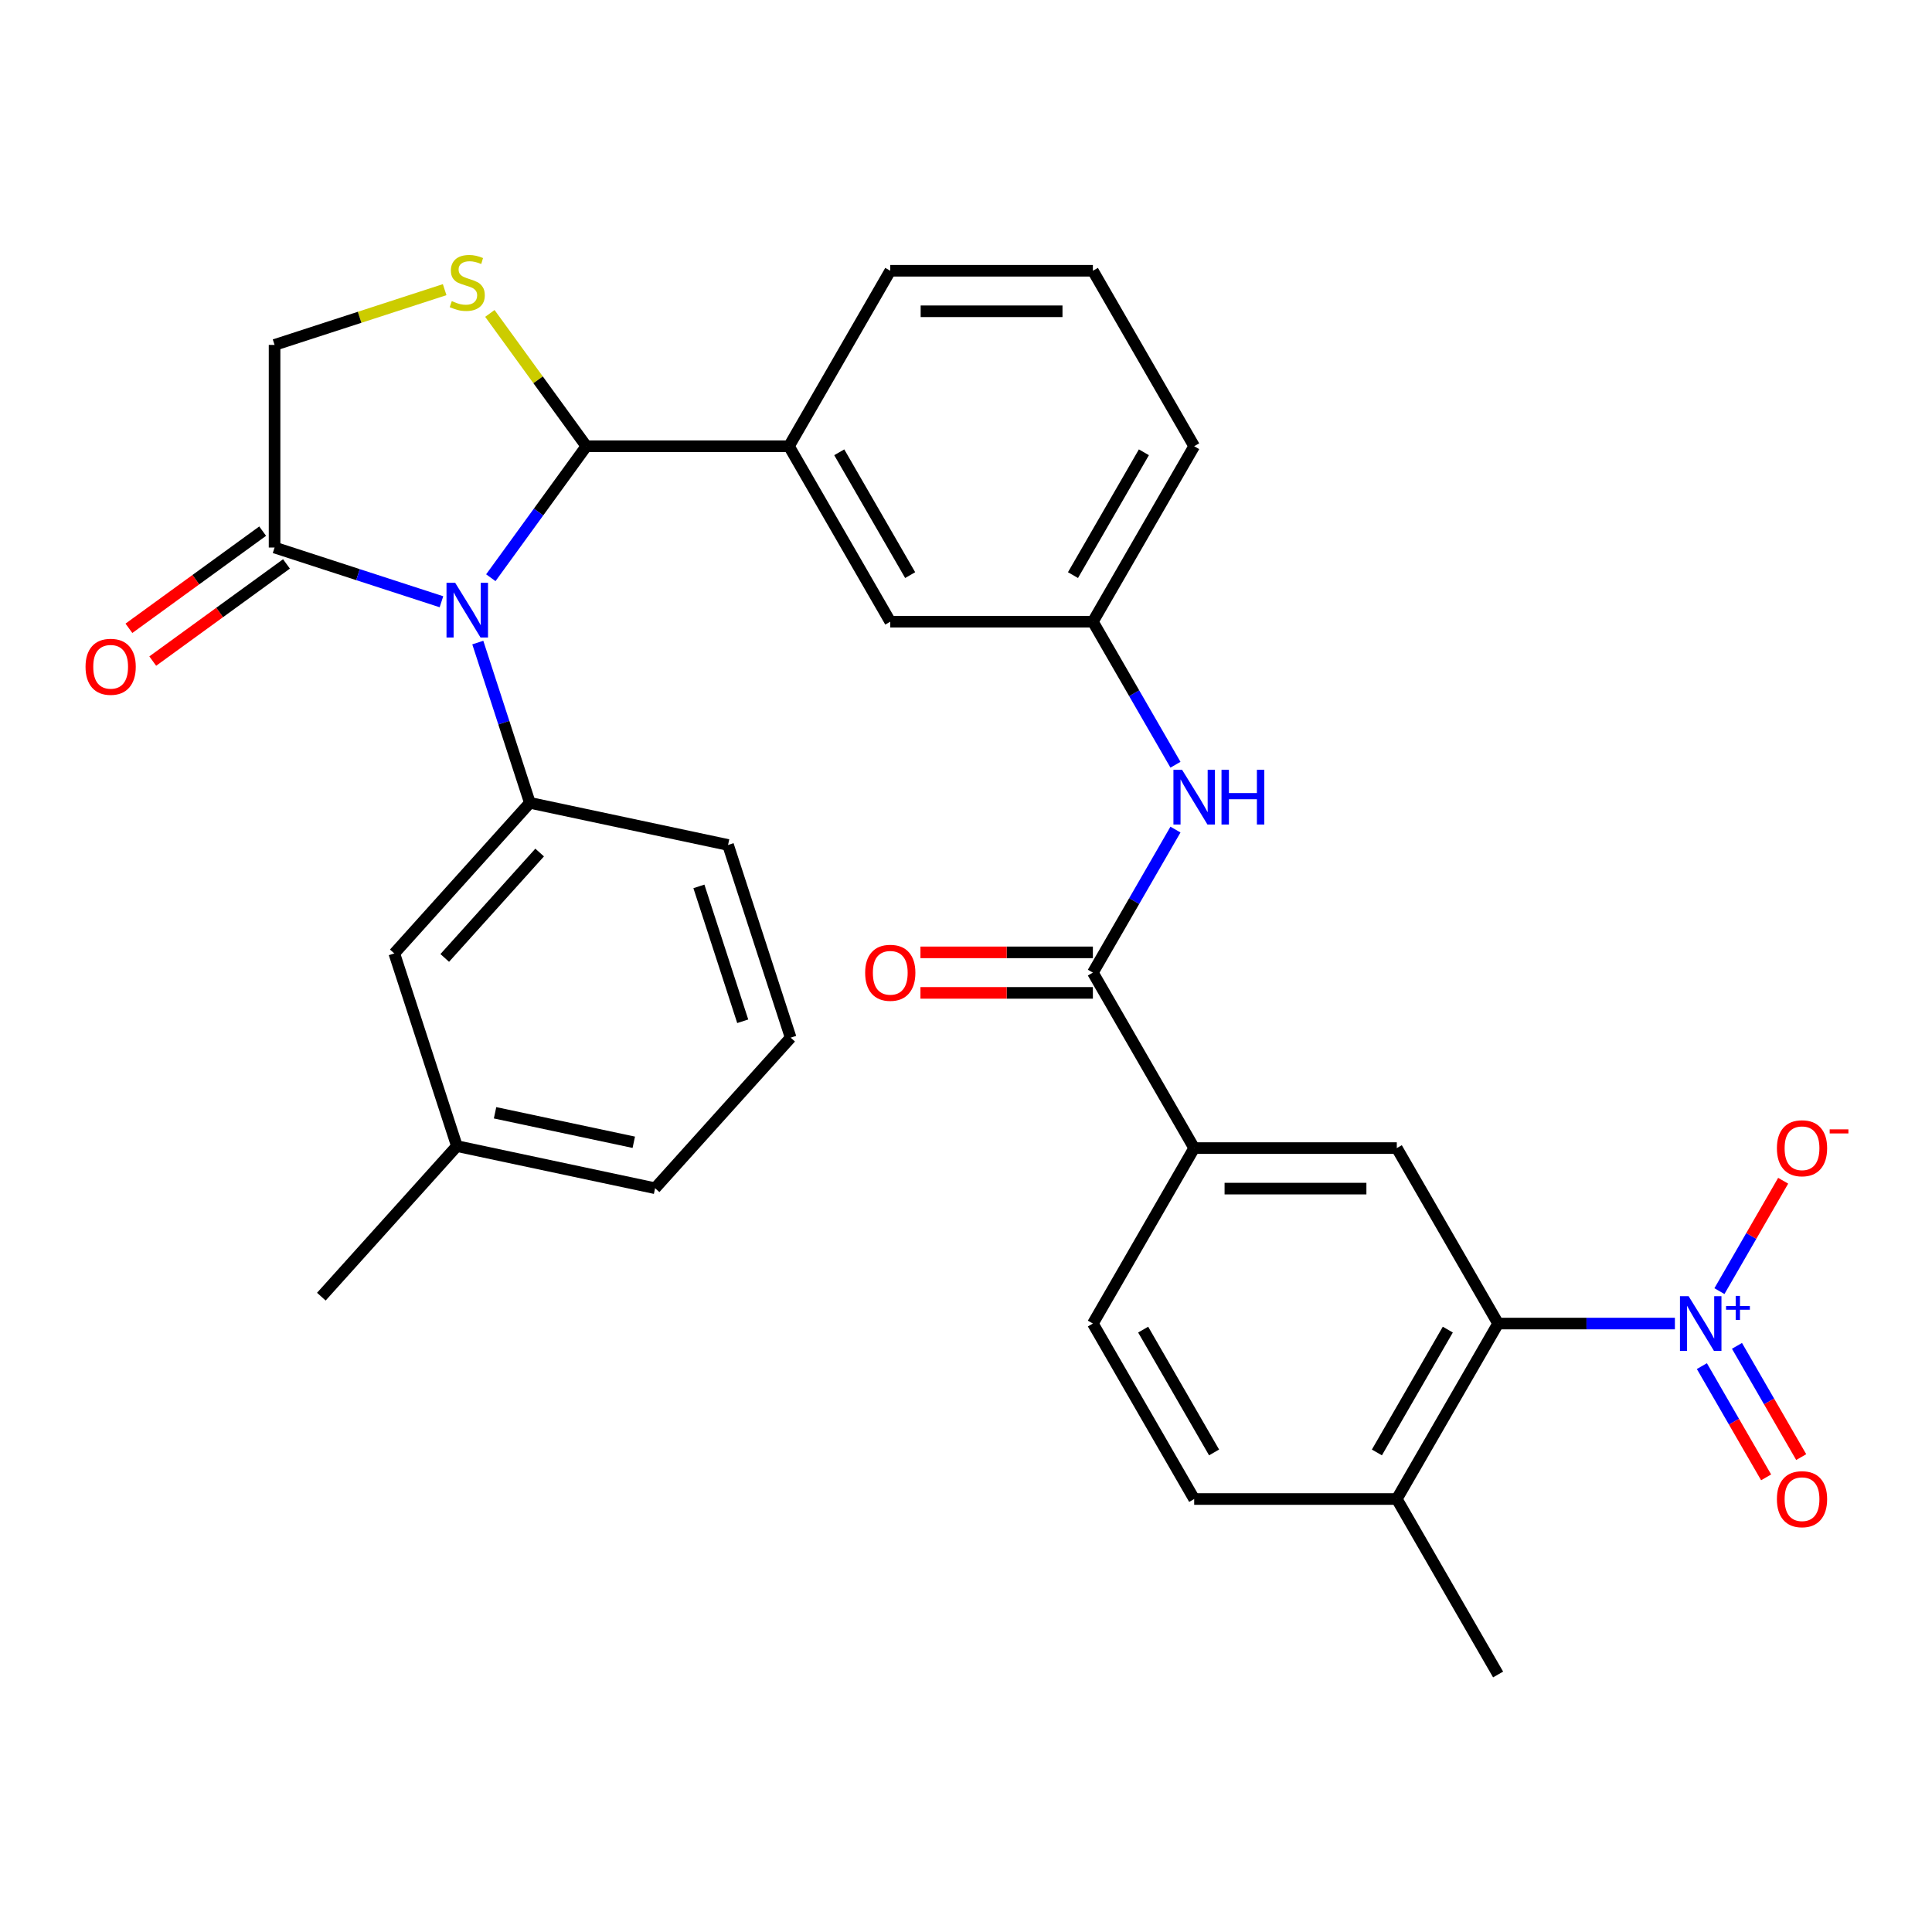 <?xml version='1.0' encoding='iso-8859-1'?>
<svg version='1.1' baseProfile='full'
              xmlns='http://www.w3.org/2000/svg'
                      xmlns:rdkit='http://www.rdkit.org/xml'
                      xmlns:xlink='http://www.w3.org/1999/xlink'
                  xml:space='preserve'
width='1000px' height='1000px' viewBox='0 0 1000 1000'>
<!-- END OF HEADER -->
<rect style='opacity:1.0;fill:#FFFFFF;stroke:none' width='1000' height='1000' x='0' y='0'> </rect>
<path class='bond-0' d='M 608.418,429.389 L 587.045,466.409' style='fill:none;fill-rule:evenodd;stroke:#0000FF;stroke-width:6px;stroke-linecap:butt;stroke-linejoin:miter;stroke-opacity:1' />
<path class='bond-0' d='M 587.045,466.409 L 565.672,503.429' style='fill:none;fill-rule:evenodd;stroke:#000000;stroke-width:6px;stroke-linecap:butt;stroke-linejoin:miter;stroke-opacity:1' />
<path class='bond-1' d='M 608.418,395.826 L 587.045,358.806' style='fill:none;fill-rule:evenodd;stroke:#0000FF;stroke-width:6px;stroke-linecap:butt;stroke-linejoin:miter;stroke-opacity:1' />
<path class='bond-1' d='M 587.045,358.806 L 565.672,321.787' style='fill:none;fill-rule:evenodd;stroke:#000000;stroke-width:6px;stroke-linecap:butt;stroke-linejoin:miter;stroke-opacity:1' />
<path class='bond-2' d='M 775.414,685.07 L 722.978,775.891' style='fill:none;fill-rule:evenodd;stroke:#000000;stroke-width:6px;stroke-linecap:butt;stroke-linejoin:miter;stroke-opacity:1' />
<path class='bond-2' d='M 749.384,688.207 L 712.68,751.781' style='fill:none;fill-rule:evenodd;stroke:#000000;stroke-width:6px;stroke-linecap:butt;stroke-linejoin:miter;stroke-opacity:1' />
<path class='bond-3' d='M 775.414,685.07 L 722.978,594.25' style='fill:none;fill-rule:evenodd;stroke:#000000;stroke-width:6px;stroke-linecap:butt;stroke-linejoin:miter;stroke-opacity:1' />
<path class='bond-4' d='M 775.414,685.07 L 821.168,685.07' style='fill:none;fill-rule:evenodd;stroke:#000000;stroke-width:6px;stroke-linecap:butt;stroke-linejoin:miter;stroke-opacity:1' />
<path class='bond-4' d='M 821.168,685.07 L 866.923,685.07' style='fill:none;fill-rule:evenodd;stroke:#0000FF;stroke-width:6px;stroke-linecap:butt;stroke-linejoin:miter;stroke-opacity:1' />
<path class='bond-5' d='M 565.672,492.942 L 521.047,492.942' style='fill:none;fill-rule:evenodd;stroke:#000000;stroke-width:6px;stroke-linecap:butt;stroke-linejoin:miter;stroke-opacity:1' />
<path class='bond-5' d='M 521.047,492.942 L 476.423,492.942' style='fill:none;fill-rule:evenodd;stroke:#FF0000;stroke-width:6px;stroke-linecap:butt;stroke-linejoin:miter;stroke-opacity:1' />
<path class='bond-5' d='M 565.672,513.916 L 521.047,513.916' style='fill:none;fill-rule:evenodd;stroke:#000000;stroke-width:6px;stroke-linecap:butt;stroke-linejoin:miter;stroke-opacity:1' />
<path class='bond-5' d='M 521.047,513.916 L 476.423,513.916' style='fill:none;fill-rule:evenodd;stroke:#FF0000;stroke-width:6px;stroke-linecap:butt;stroke-linejoin:miter;stroke-opacity:1' />
<path class='bond-6' d='M 565.672,503.429 L 618.107,594.25' style='fill:none;fill-rule:evenodd;stroke:#000000;stroke-width:6px;stroke-linecap:butt;stroke-linejoin:miter;stroke-opacity:1' />
<path class='bond-7' d='M 722.978,775.891 L 618.107,775.891' style='fill:none;fill-rule:evenodd;stroke:#000000;stroke-width:6px;stroke-linecap:butt;stroke-linejoin:miter;stroke-opacity:1' />
<path class='bond-8' d='M 722.978,775.891 L 775.414,866.712' style='fill:none;fill-rule:evenodd;stroke:#000000;stroke-width:6px;stroke-linecap:butt;stroke-linejoin:miter;stroke-opacity:1' />
<path class='bond-9' d='M 230.151,149.926 L 186.133,164.228' style='fill:none;fill-rule:evenodd;stroke:#CCCC00;stroke-width:6px;stroke-linecap:butt;stroke-linejoin:miter;stroke-opacity:1' />
<path class='bond-9' d='M 186.133,164.228 L 142.115,178.53' style='fill:none;fill-rule:evenodd;stroke:#000000;stroke-width:6px;stroke-linecap:butt;stroke-linejoin:miter;stroke-opacity:1' />
<path class='bond-10' d='M 253.555,162.229 L 278.524,196.598' style='fill:none;fill-rule:evenodd;stroke:#CCCC00;stroke-width:6px;stroke-linecap:butt;stroke-linejoin:miter;stroke-opacity:1' />
<path class='bond-10' d='M 278.524,196.598 L 303.494,230.966' style='fill:none;fill-rule:evenodd;stroke:#000000;stroke-width:6px;stroke-linecap:butt;stroke-linejoin:miter;stroke-opacity:1' />
<path class='bond-11' d='M 142.115,178.53 L 142.115,283.401' style='fill:none;fill-rule:evenodd;stroke:#000000;stroke-width:6px;stroke-linecap:butt;stroke-linejoin:miter;stroke-opacity:1' />
<path class='bond-12' d='M 142.115,283.401 L 185.303,297.434' style='fill:none;fill-rule:evenodd;stroke:#000000;stroke-width:6px;stroke-linecap:butt;stroke-linejoin:miter;stroke-opacity:1' />
<path class='bond-12' d='M 185.303,297.434 L 228.491,311.467' style='fill:none;fill-rule:evenodd;stroke:#0000FF;stroke-width:6px;stroke-linecap:butt;stroke-linejoin:miter;stroke-opacity:1' />
<path class='bond-13' d='M 135.95,274.917 L 101.34,300.063' style='fill:none;fill-rule:evenodd;stroke:#000000;stroke-width:6px;stroke-linecap:butt;stroke-linejoin:miter;stroke-opacity:1' />
<path class='bond-13' d='M 101.34,300.063 L 66.73,325.209' style='fill:none;fill-rule:evenodd;stroke:#FF0000;stroke-width:6px;stroke-linecap:butt;stroke-linejoin:miter;stroke-opacity:1' />
<path class='bond-13' d='M 148.279,291.886 L 113.668,317.031' style='fill:none;fill-rule:evenodd;stroke:#000000;stroke-width:6px;stroke-linecap:butt;stroke-linejoin:miter;stroke-opacity:1' />
<path class='bond-13' d='M 113.668,317.031 L 79.058,342.177' style='fill:none;fill-rule:evenodd;stroke:#FF0000;stroke-width:6px;stroke-linecap:butt;stroke-linejoin:miter;stroke-opacity:1' />
<path class='bond-14' d='M 254.045,299.026 L 278.77,264.996' style='fill:none;fill-rule:evenodd;stroke:#0000FF;stroke-width:6px;stroke-linecap:butt;stroke-linejoin:miter;stroke-opacity:1' />
<path class='bond-14' d='M 278.77,264.996 L 303.494,230.966' style='fill:none;fill-rule:evenodd;stroke:#000000;stroke-width:6px;stroke-linecap:butt;stroke-linejoin:miter;stroke-opacity:1' />
<path class='bond-15' d='M 247.306,332.59 L 260.783,374.068' style='fill:none;fill-rule:evenodd;stroke:#0000FF;stroke-width:6px;stroke-linecap:butt;stroke-linejoin:miter;stroke-opacity:1' />
<path class='bond-15' d='M 260.783,374.068 L 274.26,415.546' style='fill:none;fill-rule:evenodd;stroke:#000000;stroke-width:6px;stroke-linecap:butt;stroke-linejoin:miter;stroke-opacity:1' />
<path class='bond-16' d='M 303.494,230.966 L 408.365,230.966' style='fill:none;fill-rule:evenodd;stroke:#000000;stroke-width:6px;stroke-linecap:butt;stroke-linejoin:miter;stroke-opacity:1' />
<path class='bond-17' d='M 565.672,321.787 L 618.107,230.966' style='fill:none;fill-rule:evenodd;stroke:#000000;stroke-width:6px;stroke-linecap:butt;stroke-linejoin:miter;stroke-opacity:1' />
<path class='bond-17' d='M 555.373,297.676 L 592.078,234.102' style='fill:none;fill-rule:evenodd;stroke:#000000;stroke-width:6px;stroke-linecap:butt;stroke-linejoin:miter;stroke-opacity:1' />
<path class='bond-18' d='M 565.672,321.787 L 460.801,321.787' style='fill:none;fill-rule:evenodd;stroke:#000000;stroke-width:6px;stroke-linecap:butt;stroke-linejoin:miter;stroke-opacity:1' />
<path class='bond-19' d='M 618.107,230.966 L 565.672,140.145' style='fill:none;fill-rule:evenodd;stroke:#000000;stroke-width:6px;stroke-linecap:butt;stroke-linejoin:miter;stroke-opacity:1' />
<path class='bond-20' d='M 204.087,493.481 L 274.26,415.546' style='fill:none;fill-rule:evenodd;stroke:#000000;stroke-width:6px;stroke-linecap:butt;stroke-linejoin:miter;stroke-opacity:1' />
<path class='bond-20' d='M 230.2,495.825 L 279.321,441.271' style='fill:none;fill-rule:evenodd;stroke:#000000;stroke-width:6px;stroke-linecap:butt;stroke-linejoin:miter;stroke-opacity:1' />
<path class='bond-21' d='M 204.087,493.481 L 236.494,593.219' style='fill:none;fill-rule:evenodd;stroke:#000000;stroke-width:6px;stroke-linecap:butt;stroke-linejoin:miter;stroke-opacity:1' />
<path class='bond-22' d='M 274.26,415.546 L 376.839,437.35' style='fill:none;fill-rule:evenodd;stroke:#000000;stroke-width:6px;stroke-linecap:butt;stroke-linejoin:miter;stroke-opacity:1' />
<path class='bond-23' d='M 236.494,593.219 L 339.074,615.023' style='fill:none;fill-rule:evenodd;stroke:#000000;stroke-width:6px;stroke-linecap:butt;stroke-linejoin:miter;stroke-opacity:1' />
<path class='bond-23' d='M 256.242,575.974 L 328.047,591.236' style='fill:none;fill-rule:evenodd;stroke:#000000;stroke-width:6px;stroke-linecap:butt;stroke-linejoin:miter;stroke-opacity:1' />
<path class='bond-24' d='M 236.494,593.219 L 166.322,671.153' style='fill:none;fill-rule:evenodd;stroke:#000000;stroke-width:6px;stroke-linecap:butt;stroke-linejoin:miter;stroke-opacity:1' />
<path class='bond-25' d='M 409.246,537.089 L 339.074,615.023' style='fill:none;fill-rule:evenodd;stroke:#000000;stroke-width:6px;stroke-linecap:butt;stroke-linejoin:miter;stroke-opacity:1' />
<path class='bond-26' d='M 409.246,537.089 L 376.839,437.35' style='fill:none;fill-rule:evenodd;stroke:#000000;stroke-width:6px;stroke-linecap:butt;stroke-linejoin:miter;stroke-opacity:1' />
<path class='bond-26' d='M 384.437,528.609 L 361.752,458.792' style='fill:none;fill-rule:evenodd;stroke:#000000;stroke-width:6px;stroke-linecap:butt;stroke-linejoin:miter;stroke-opacity:1' />
<path class='bond-27' d='M 565.672,140.145 L 460.801,140.145' style='fill:none;fill-rule:evenodd;stroke:#000000;stroke-width:6px;stroke-linecap:butt;stroke-linejoin:miter;stroke-opacity:1' />
<path class='bond-27' d='M 549.941,161.119 L 476.532,161.119' style='fill:none;fill-rule:evenodd;stroke:#000000;stroke-width:6px;stroke-linecap:butt;stroke-linejoin:miter;stroke-opacity:1' />
<path class='bond-28' d='M 460.801,140.145 L 408.365,230.966' style='fill:none;fill-rule:evenodd;stroke:#000000;stroke-width:6px;stroke-linecap:butt;stroke-linejoin:miter;stroke-opacity:1' />
<path class='bond-29' d='M 408.365,230.966 L 460.801,321.787' style='fill:none;fill-rule:evenodd;stroke:#000000;stroke-width:6px;stroke-linecap:butt;stroke-linejoin:miter;stroke-opacity:1' />
<path class='bond-29' d='M 434.395,234.102 L 471.1,297.676' style='fill:none;fill-rule:evenodd;stroke:#000000;stroke-width:6px;stroke-linecap:butt;stroke-linejoin:miter;stroke-opacity:1' />
<path class='bond-30' d='M 618.107,775.891 L 565.672,685.07' style='fill:none;fill-rule:evenodd;stroke:#000000;stroke-width:6px;stroke-linecap:butt;stroke-linejoin:miter;stroke-opacity:1' />
<path class='bond-30' d='M 628.406,751.781 L 591.701,688.207' style='fill:none;fill-rule:evenodd;stroke:#000000;stroke-width:6px;stroke-linecap:butt;stroke-linejoin:miter;stroke-opacity:1' />
<path class='bond-31' d='M 565.672,685.07 L 618.107,594.25' style='fill:none;fill-rule:evenodd;stroke:#000000;stroke-width:6px;stroke-linecap:butt;stroke-linejoin:miter;stroke-opacity:1' />
<path class='bond-32' d='M 618.107,594.25 L 722.978,594.25' style='fill:none;fill-rule:evenodd;stroke:#000000;stroke-width:6px;stroke-linecap:butt;stroke-linejoin:miter;stroke-opacity:1' />
<path class='bond-32' d='M 633.838,615.224 L 707.248,615.224' style='fill:none;fill-rule:evenodd;stroke:#000000;stroke-width:6px;stroke-linecap:butt;stroke-linejoin:miter;stroke-opacity:1' />
<path class='bond-33' d='M 880.892,707.096 L 897.514,735.887' style='fill:none;fill-rule:evenodd;stroke:#0000FF;stroke-width:6px;stroke-linecap:butt;stroke-linejoin:miter;stroke-opacity:1' />
<path class='bond-33' d='M 897.514,735.887 L 914.137,764.678' style='fill:none;fill-rule:evenodd;stroke:#FF0000;stroke-width:6px;stroke-linecap:butt;stroke-linejoin:miter;stroke-opacity:1' />
<path class='bond-33' d='M 899.056,696.609 L 915.678,725.4' style='fill:none;fill-rule:evenodd;stroke:#0000FF;stroke-width:6px;stroke-linecap:butt;stroke-linejoin:miter;stroke-opacity:1' />
<path class='bond-33' d='M 915.678,725.4 L 932.301,754.191' style='fill:none;fill-rule:evenodd;stroke:#FF0000;stroke-width:6px;stroke-linecap:butt;stroke-linejoin:miter;stroke-opacity:1' />
<path class='bond-34' d='M 889.974,668.289 L 906.469,639.718' style='fill:none;fill-rule:evenodd;stroke:#0000FF;stroke-width:6px;stroke-linecap:butt;stroke-linejoin:miter;stroke-opacity:1' />
<path class='bond-34' d='M 906.469,639.718 L 922.965,611.147' style='fill:none;fill-rule:evenodd;stroke:#FF0000;stroke-width:6px;stroke-linecap:butt;stroke-linejoin:miter;stroke-opacity:1' />
<path  class='atom-0' d='M 611.847 398.448
L 621.127 413.448
Q 622.047 414.928, 623.527 417.608
Q 625.007 420.288, 625.087 420.448
L 625.087 398.448
L 628.847 398.448
L 628.847 426.768
L 624.967 426.768
L 615.007 410.368
Q 613.847 408.448, 612.607 406.248
Q 611.407 404.048, 611.047 403.368
L 611.047 426.768
L 607.367 426.768
L 607.367 398.448
L 611.847 398.448
' fill='#0000FF'/>
<path  class='atom-0' d='M 632.247 398.448
L 636.087 398.448
L 636.087 410.488
L 650.567 410.488
L 650.567 398.448
L 654.407 398.448
L 654.407 426.768
L 650.567 426.768
L 650.567 413.688
L 636.087 413.688
L 636.087 426.768
L 632.247 426.768
L 632.247 398.448
' fill='#0000FF'/>
<path  class='atom-3' d='M 447.801 503.509
Q 447.801 496.709, 451.161 492.909
Q 454.521 489.109, 460.801 489.109
Q 467.081 489.109, 470.441 492.909
Q 473.801 496.709, 473.801 503.509
Q 473.801 510.389, 470.401 514.309
Q 467.001 518.189, 460.801 518.189
Q 454.561 518.189, 451.161 514.309
Q 447.801 510.429, 447.801 503.509
M 460.801 514.989
Q 465.121 514.989, 467.441 512.109
Q 469.801 509.189, 469.801 503.509
Q 469.801 497.949, 467.441 495.149
Q 465.121 492.309, 460.801 492.309
Q 456.481 492.309, 454.121 495.109
Q 451.801 497.909, 451.801 503.509
Q 451.801 509.229, 454.121 512.109
Q 456.481 514.989, 460.801 514.989
' fill='#FF0000'/>
<path  class='atom-5' d='M 233.853 155.843
Q 234.173 155.963, 235.493 156.523
Q 236.813 157.083, 238.253 157.443
Q 239.733 157.763, 241.173 157.763
Q 243.853 157.763, 245.413 156.483
Q 246.973 155.163, 246.973 152.883
Q 246.973 151.323, 246.173 150.363
Q 245.413 149.403, 244.213 148.883
Q 243.013 148.363, 241.013 147.763
Q 238.493 147.003, 236.973 146.283
Q 235.493 145.563, 234.413 144.043
Q 233.373 142.523, 233.373 139.963
Q 233.373 136.403, 235.773 134.203
Q 238.213 132.003, 243.013 132.003
Q 246.293 132.003, 250.013 133.563
L 249.093 136.643
Q 245.693 135.243, 243.133 135.243
Q 240.373 135.243, 238.853 136.403
Q 237.333 137.523, 237.373 139.483
Q 237.373 141.003, 238.133 141.923
Q 238.933 142.843, 240.053 143.363
Q 241.213 143.883, 243.133 144.483
Q 245.693 145.283, 247.213 146.083
Q 248.733 146.883, 249.813 148.523
Q 250.933 150.123, 250.933 152.883
Q 250.933 156.803, 248.293 158.923
Q 245.693 161.003, 241.333 161.003
Q 238.813 161.003, 236.893 160.443
Q 235.013 159.923, 232.773 159.003
L 233.853 155.843
' fill='#CCCC00'/>
<path  class='atom-8' d='M 235.593 301.648
L 244.873 316.648
Q 245.793 318.128, 247.273 320.808
Q 248.753 323.488, 248.833 323.648
L 248.833 301.648
L 252.593 301.648
L 252.593 329.968
L 248.713 329.968
L 238.753 313.568
Q 237.593 311.648, 236.353 309.448
Q 235.153 307.248, 234.793 306.568
L 234.793 329.968
L 231.113 329.968
L 231.113 301.648
L 235.593 301.648
' fill='#0000FF'/>
<path  class='atom-10' d='M 44.272 345.123
Q 44.272 338.323, 47.632 334.523
Q 50.992 330.723, 57.272 330.723
Q 63.552 330.723, 66.912 334.523
Q 70.272 338.323, 70.272 345.123
Q 70.272 352.003, 66.872 355.923
Q 63.472 359.803, 57.272 359.803
Q 51.032 359.803, 47.632 355.923
Q 44.272 352.043, 44.272 345.123
M 57.272 356.603
Q 61.592 356.603, 63.912 353.723
Q 66.272 350.803, 66.272 345.123
Q 66.272 339.563, 63.912 336.763
Q 61.592 333.923, 57.272 333.923
Q 52.952 333.923, 50.592 336.723
Q 48.272 339.523, 48.272 345.123
Q 48.272 350.843, 50.592 353.723
Q 52.952 356.603, 57.272 356.603
' fill='#FF0000'/>
<path  class='atom-29' d='M 874.025 670.91
L 883.305 685.91
Q 884.225 687.39, 885.705 690.07
Q 887.185 692.75, 887.265 692.91
L 887.265 670.91
L 891.025 670.91
L 891.025 699.23
L 887.145 699.23
L 877.185 682.83
Q 876.025 680.91, 874.785 678.71
Q 873.585 676.51, 873.225 675.83
L 873.225 699.23
L 869.545 699.23
L 869.545 670.91
L 874.025 670.91
' fill='#0000FF'/>
<path  class='atom-29' d='M 893.401 676.015
L 898.39 676.015
L 898.39 670.762
L 900.608 670.762
L 900.608 676.015
L 905.73 676.015
L 905.73 677.916
L 900.608 677.916
L 900.608 683.196
L 898.39 683.196
L 898.39 677.916
L 893.401 677.916
L 893.401 676.015
' fill='#0000FF'/>
<path  class='atom-30' d='M 919.72 775.971
Q 919.72 769.171, 923.08 765.371
Q 926.44 761.571, 932.72 761.571
Q 939 761.571, 942.36 765.371
Q 945.72 769.171, 945.72 775.971
Q 945.72 782.851, 942.32 786.771
Q 938.92 790.651, 932.72 790.651
Q 926.48 790.651, 923.08 786.771
Q 919.72 782.891, 919.72 775.971
M 932.72 787.451
Q 937.04 787.451, 939.36 784.571
Q 941.72 781.651, 941.72 775.971
Q 941.72 770.411, 939.36 767.611
Q 937.04 764.771, 932.72 764.771
Q 928.4 764.771, 926.04 767.571
Q 923.72 770.371, 923.72 775.971
Q 923.72 781.691, 926.04 784.571
Q 928.4 787.451, 932.72 787.451
' fill='#FF0000'/>
<path  class='atom-31' d='M 919.72 594.33
Q 919.72 587.53, 923.08 583.73
Q 926.44 579.93, 932.72 579.93
Q 939 579.93, 942.36 583.73
Q 945.72 587.53, 945.72 594.33
Q 945.72 601.21, 942.32 605.13
Q 938.92 609.01, 932.72 609.01
Q 926.48 609.01, 923.08 605.13
Q 919.72 601.25, 919.72 594.33
M 932.72 605.81
Q 937.04 605.81, 939.36 602.93
Q 941.72 600.01, 941.72 594.33
Q 941.72 588.77, 939.36 585.97
Q 937.04 583.13, 932.72 583.13
Q 928.4 583.13, 926.04 585.93
Q 923.72 588.73, 923.72 594.33
Q 923.72 600.05, 926.04 602.93
Q 928.4 605.81, 932.72 605.81
' fill='#FF0000'/>
<path  class='atom-31' d='M 947.04 584.552
L 956.729 584.552
L 956.729 586.664
L 947.04 586.664
L 947.04 584.552
' fill='#FF0000'/>
</svg>
